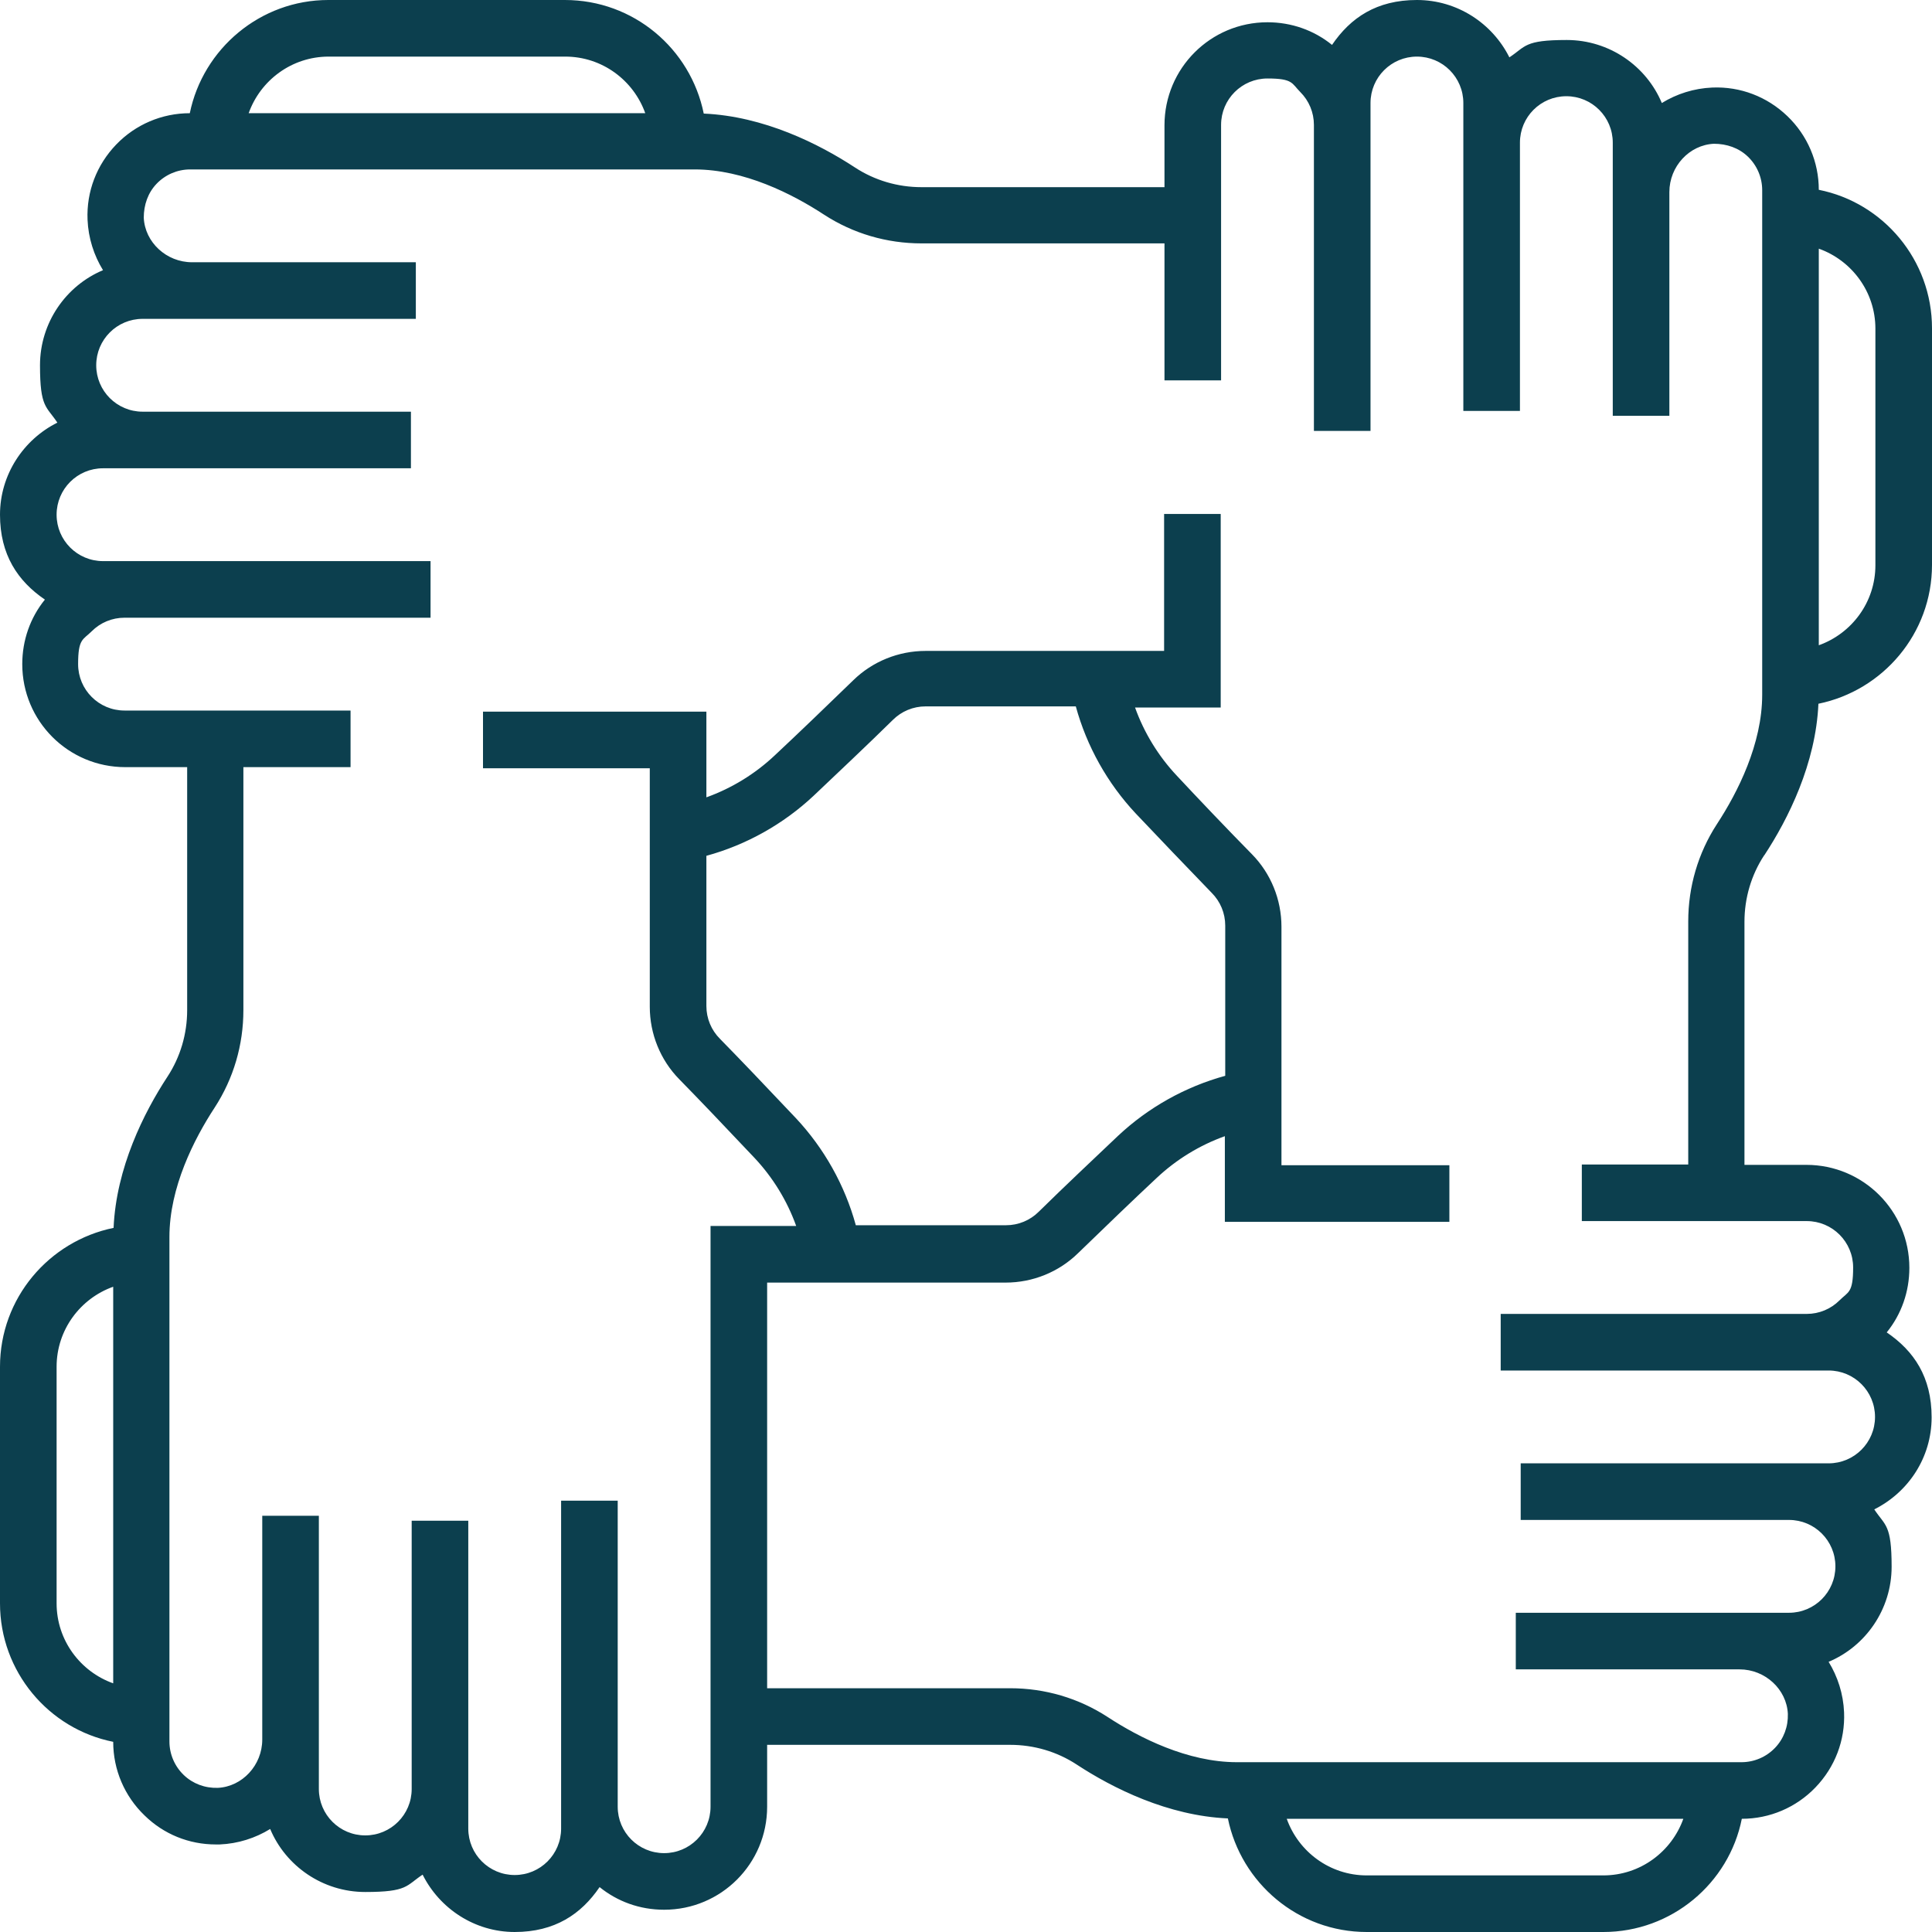 <?xml version="1.0" encoding="UTF-8"?>
<svg xmlns="http://www.w3.org/2000/svg" id="Capa_1" version="1.1" viewBox="0 0 512 512">
  <defs>
    <style>
      .st0 {
        fill: #0c3f4e;
      }
    </style>
  </defs>
  <path class="st0" d="M467.6,226.6c6.3-9.6,13.6-24.2,14.3-40.1,17.1-3.5,30.1-18.6,30.1-36.8v-62.7c0-18.1-12.9-33.3-30-36.7,0-7.4-3-14.4-8.3-19.5-5.4-5.2-12.5-7.9-19.9-7.6-4.9.2-9.5,1.7-13.4,4.1-4.1-9.8-13.9-16.7-25.2-16.7s-10.8,1.7-15.2,4.6c-4.5-9-13.8-15.2-24.5-15.2s-17.6,4.7-22.5,11.9c-4.8-3.9-10.8-6-17.1-6-15.1,0-27.3,12.2-27.3,27.3v16.4h-64.4c-6.3,0-12.4-1.8-17.6-5.2-9.6-6.3-24.2-13.6-40.1-14.3-3.5-17.2-18.6-30.1-36.8-30.1h-62.7c-18,0-33.2,12.9-36.7,30-7.4,0-14.4,3-19.5,8.3-5.2,5.4-7.9,12.5-7.6,19.9.2,4.9,1.7,9.5,4.1,13.4-9.8,4.1-16.7,13.9-16.7,25.2s1.7,10.8,4.6,15.2C6.2,116.5,0,125.8,0,136.4s4.7,17.6,11.9,22.5c-3.9,4.8-6,10.8-6,17.1,0,15.1,12.2,27.3,27.3,27.3h16.4v64.4c0,6.3-1.8,12.4-5.2,17.6-6.3,9.6-13.6,24.2-14.3,40.1C13,328.9,0,344,0,362.2v62.7C0,443,12.9,458.2,30,461.6c0,7.4,3,14.4,8.3,19.5,5.1,5,11.8,7.7,18.9,7.7s.7,0,1,0c4.9-.2,9.5-1.7,13.4-4.1,4.1,9.8,13.9,16.7,25.2,16.7s10.8-1.7,15.2-4.6c4.5,9,13.8,15.2,24.4,15.2s17.6-4.7,22.5-11.9c4.7,3.8,10.6,6,17.1,6,15.1,0,27.3-12.2,27.3-27.3v-16.4h64.4c6.3,0,12.4,1.8,17.6,5.2,9.6,6.3,24.2,13.6,40.1,14.3,3.5,17.1,18.6,30.1,36.8,30.1h62.7c18.1,0,33.3-12.9,36.7-30,7.4,0,14.4-3,19.5-8.3,5.2-5.4,7.9-12.5,7.6-19.9-.2-4.9-1.7-9.5-4.1-13.4,9.8-4.1,16.7-13.9,16.7-25.2s-1.7-10.8-4.6-15.2c9-4.5,15.2-13.7,15.2-24.4s-4.7-17.6-11.9-22.5c3.9-4.8,6-10.8,6-17.1,0-15.1-12.2-27.3-27.3-27.3h-16.4v-64.4c0-6.3,1.8-12.4,5.2-17.6h0ZM497,87.1v62.7c0,9.8-6.3,18.1-15,21.2v-105.1c8.7,3.1,15,11.4,15,21.2ZM87.1,15h62.7c9.8,0,18.1,6.3,21.2,15h-105.1c3.1-8.7,11.4-15,21.2-15ZM15,424.9v-62.7c0-9.8,6.3-18.1,15-21.2v105.1c-8.7-3.1-15-11.4-15-21.2h0ZM424.9,497h-62.7c-9.8,0-18.1-6.3-21.2-15h105.1c-3.1,8.7-11.4,15-21.2,15h0ZM419.2,308.6v15h59.6c6.8,0,12.3,5.5,12.3,12.3s-1.3,6.4-3.6,8.7-5.4,3.6-8.7,3.6h-81.1v15h86.9c6.8,0,12.3,5.5,12.3,12.3s-5.5,12.3-12.3,12.3h-81.6v15h71.1c6.8,0,12.3,5.5,12.3,12.3s-5.5,12.3-12.3,12.3h-72.4v15h59.3c6.8,0,12.5,5.3,12.8,11.8.1,3.4-1.1,6.6-3.4,9s-5.5,3.8-8.9,3.8h-133.7c-13.1,0-25.9-6.5-34.3-12-7.7-5-16.6-7.6-25.8-7.6h-64.4v-101.1h0v-6.4h63.2c7.2,0,14.1-2.8,19.2-7.8,6.6-6.4,14.9-14.4,20.8-19.9,5.2-4.9,11.4-8.7,18.1-11.1v22.7h59.5v-15h-44.5v-63.2c0-7.2-2.8-14.1-7.8-19.2-6.5-6.6-14.4-14.9-19.9-20.8-4.9-5.2-8.7-11.4-11.1-18.1h22.7v-51.3h-15v36.3h-63.2c-7.2,0-14.1,2.8-19.2,7.8-6.6,6.4-14.9,14.4-20.8,19.9-5.2,4.9-11.4,8.7-18.1,11.1v-22.7h-59.2v15h44.2v63.2c0,7.2,2.8,14.1,7.8,19.2s11.6,12,19.9,20.8c4.9,5.2,8.7,11.4,11.1,18.1h-22.7v83h0v47h0v23.9c0,6.8-5.5,12.3-12.3,12.3s-12.3-5.5-12.3-12.3v-81.1h-15v86.9c0,6.8-5.5,12.3-12.3,12.3s-12.3-5.5-12.3-12.3v-10.5h0v-71.1h-15v71.1c0,6.8-5.5,12.3-12.3,12.3s-12.3-5.5-12.3-12.3v-72.4h-15v13.1h0v46.2c0,6.8-5.3,12.5-11.8,12.8-3.4.1-6.6-1.1-9-3.4s-3.8-5.5-3.8-8.9v-133.7c0-13.1,6.5-25.9,12-34.3,5-7.7,7.6-16.6,7.6-25.8v-64.4h28.4v-15h-59.9c-6.8,0-12.3-5.5-12.3-12.3s1.3-6.4,3.6-8.7c2.3-2.3,5.4-3.6,8.7-3.6h81.1v-15H27.3c-6.8,0-12.3-5.5-12.3-12.3s5.5-12.3,12.3-12.3h81.6v-15H37.8c-6.8,0-12.3-5.5-12.3-12.3s5.5-12.3,12.3-12.3h72.4v-15h-59.3c-6.8,0-12.5-5.3-12.8-11.8,0-3.4,1.1-6.6,3.4-9,2.3-2.4,5.5-3.8,8.9-3.8h133.7c13.1,0,25.9,6.5,34.3,12,7.7,5,16.6,7.6,25.8,7.6h64.4v36.3h15V33.1c0-6.8,5.5-12.3,12.3-12.3s6.4,1.3,8.7,3.6c2.3,2.3,3.6,5.4,3.6,8.7v81.1h15V27.3c0-6.8,5.5-12.3,12.3-12.3s12.3,5.5,12.3,12.3v10.5h0v71.1h15V37.8c0-6.8,5.5-12.3,12.3-12.3s12.3,5.5,12.3,12.3v72.4h15v-13.1h0v-46.2c0-6.8,5.3-12.5,11.8-12.8,3.4,0,6.6,1.1,9,3.4,2.4,2.3,3.8,5.5,3.8,8.9v133.7c0,13.1-6.5,25.9-12,34.3-5,7.7-7.6,16.6-7.6,25.8v64.4h-28.2,0ZM187.2,226.8c10.6-2.9,20.4-8.4,28.4-15.9,5.9-5.6,14.4-13.6,21-20.1,2.3-2.3,5.4-3.6,8.7-3.6h39.8c2.9,10.6,8.4,20.4,15.9,28.4,5.6,5.9,13.6,14.3,20.1,21,2.3,2.3,3.6,5.4,3.6,8.7v39.8c-10.6,2.9-20.4,8.4-28.4,15.9-5.9,5.6-14.4,13.6-21,20.1-2.3,2.3-5.4,3.6-8.7,3.6h-39.8c-2.9-10.6-8.4-20.4-15.9-28.4-8.3-8.8-15.1-15.9-20.1-21-2.3-2.3-3.6-5.4-3.6-8.7v-39.8h0Z"></path>
</svg>
